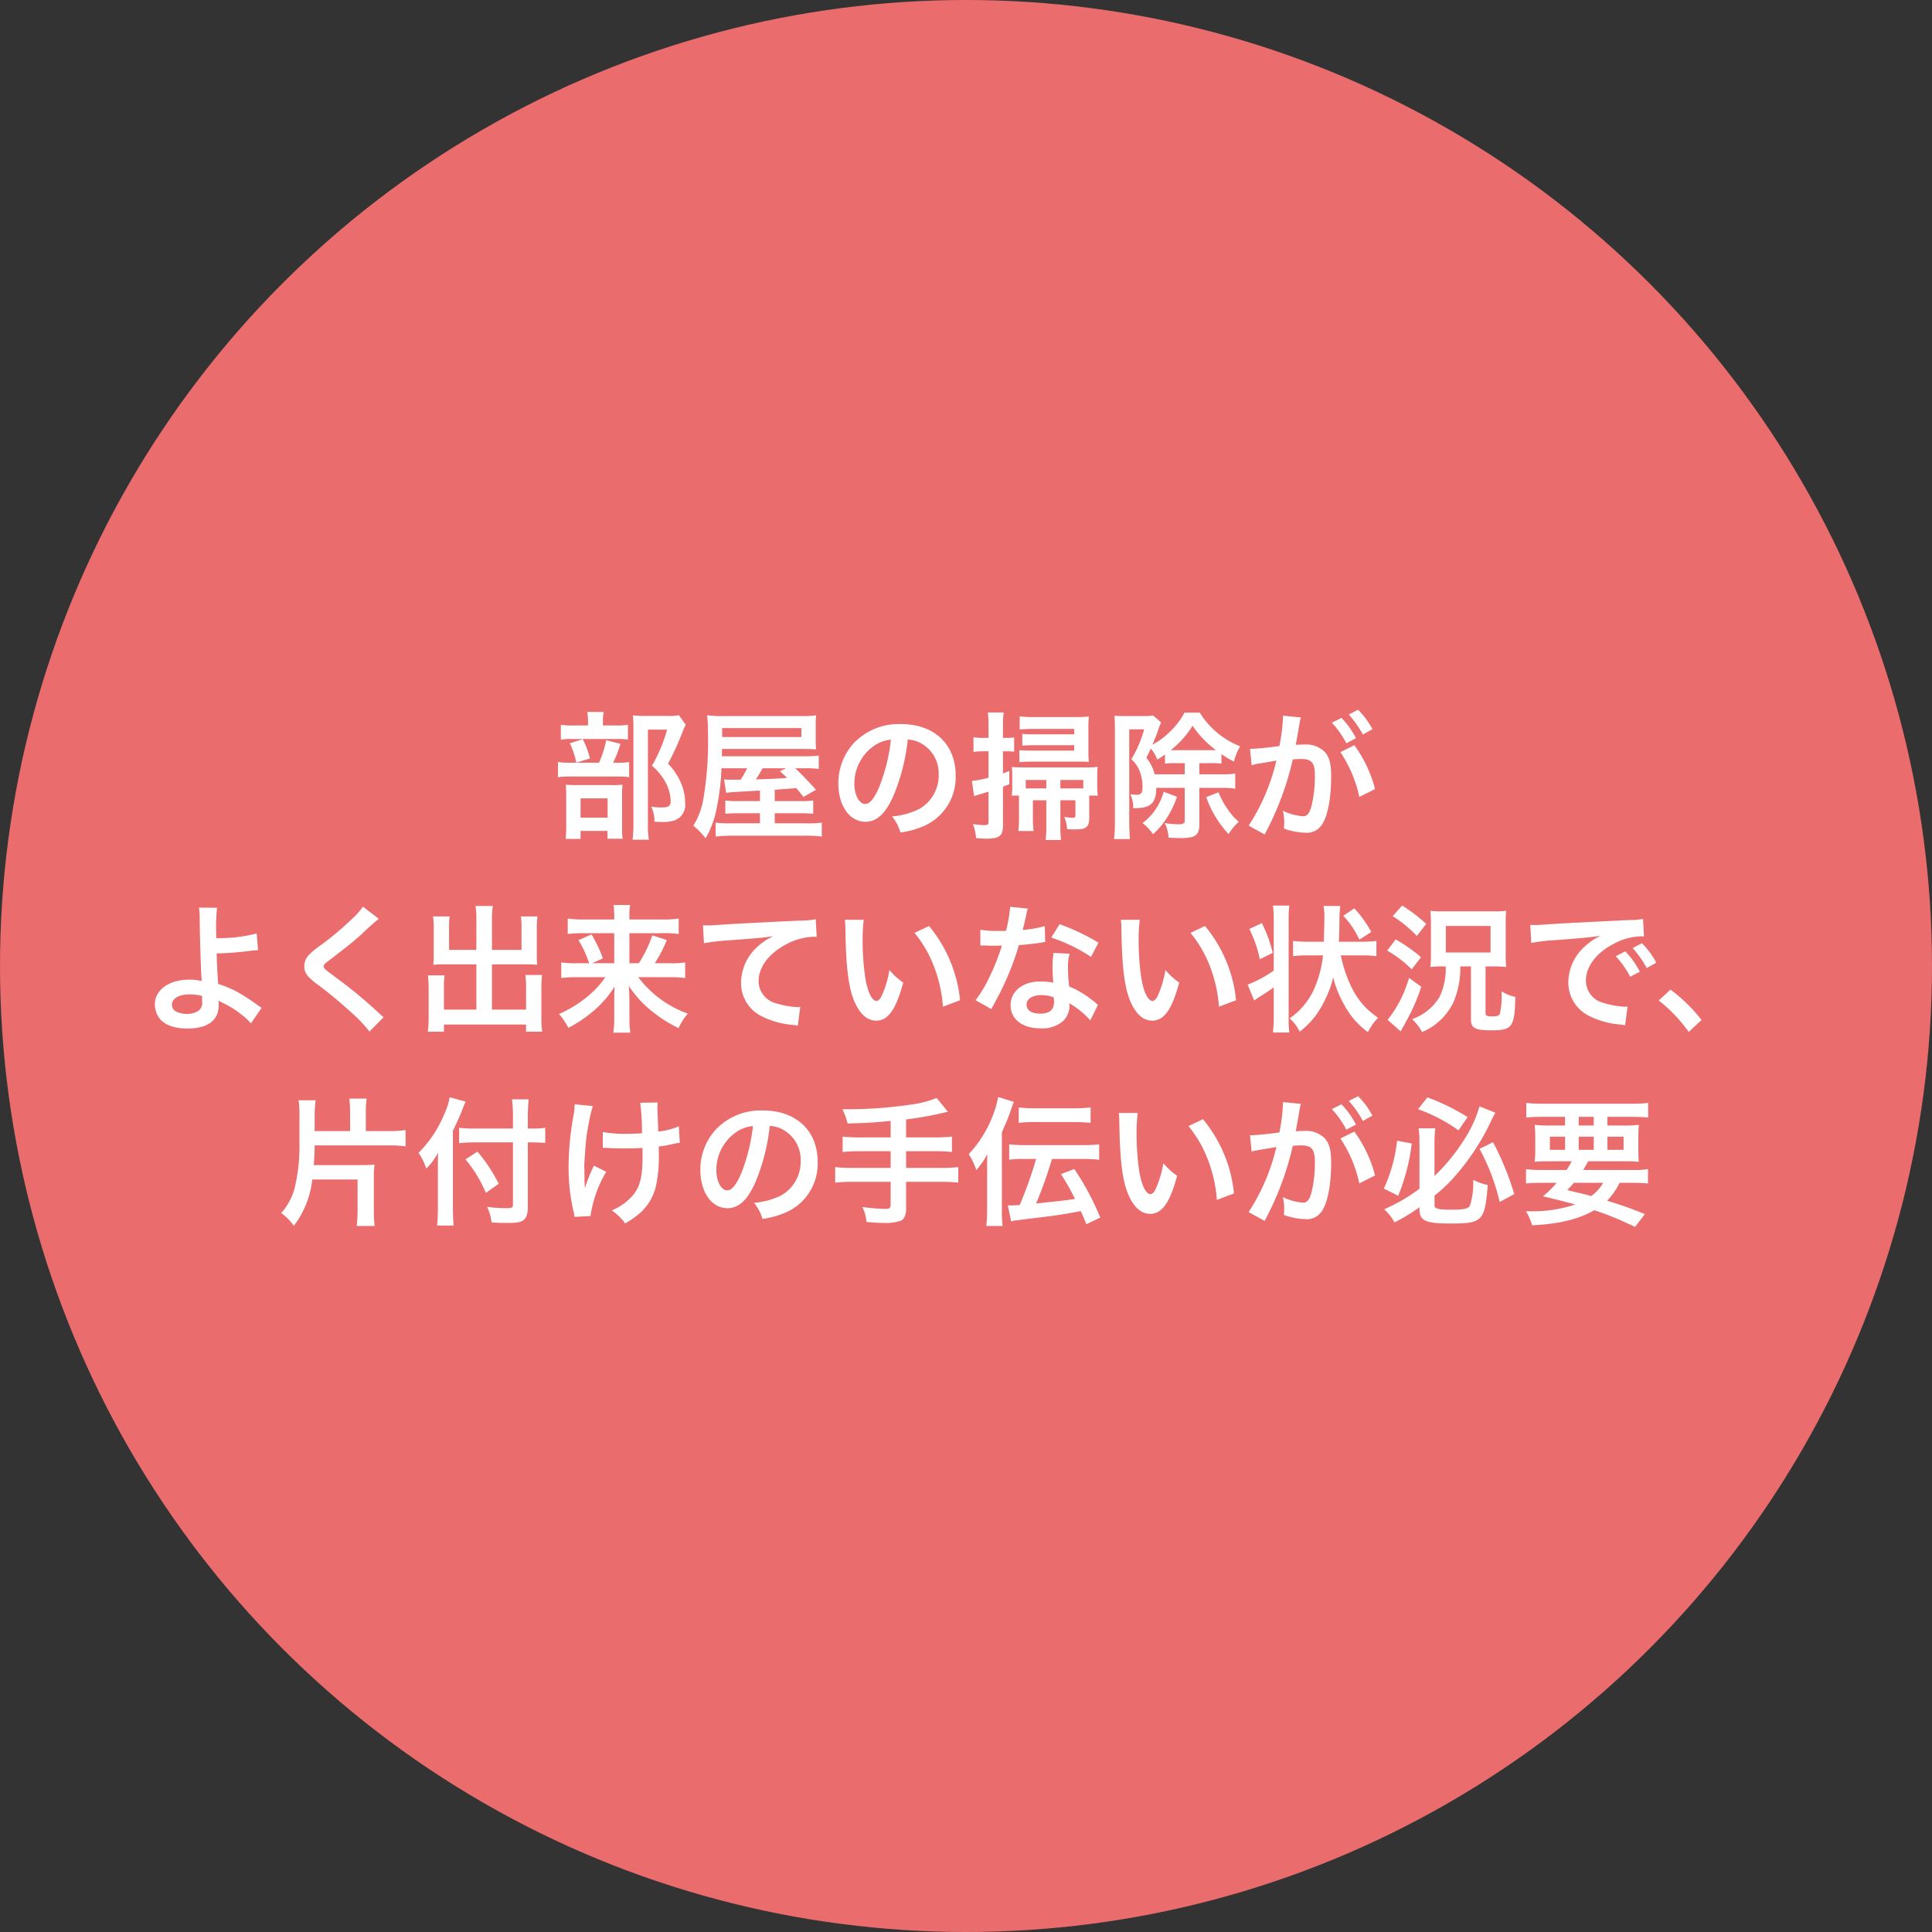 <svg xmlns="http://www.w3.org/2000/svg" width="280" height="280" viewBox="0 0 280 280">
  <rect x="0" y="0" width="280" height="280" fill="#333333" stroke="none"/>
  <g id="グループ_337" data-name="グループ 337" transform="translate(-506 -788)">
    <circle id="楕円形_104" data-name="楕円形 104" cx="140" cy="140" r="140" transform="translate(506 788)" fill="#ea6c6c"/>
    <path id="パス_1772" data-name="パス 1772" d="M-52.62-14.86v-.56a8.97,8.97,0,0,1,.1-1.4H-54.9a7.019,7.019,0,0,1,.12,1.4v.56h-2.04a10.812,10.812,0,0,1-1.9-.1v2.16a9.025,9.025,0,0,1,1.64-.1h6.4a8.594,8.594,0,0,1,1.68.1v-2.16a10.467,10.467,0,0,1-1.82.1Zm1.48,5.4a17.61,17.61,0,0,0,1.06-2.74l-2.06-.52a16.308,16.308,0,0,1-1.04,3.26h-3.94a12.768,12.768,0,0,1-2.02-.1v2.2a13.109,13.109,0,0,1,2-.1h6.7a9.327,9.327,0,0,1,1.62.1v-2.2a8.815,8.815,0,0,1-1.72.1Zm-6.28-2.82a12.086,12.086,0,0,1,.94,2.8l1.98-.6a13.567,13.567,0,0,0-1.04-2.8ZM-55.86.42h3.9V1.56h2.2a10.044,10.044,0,0,1-.08-1.5V-4.8a11.385,11.385,0,0,1,.06-1.48,10.8,10.8,0,0,1-1.46.06H-56.4c-.74,0-1.14-.02-1.6-.06.04.46.06.82.06,1.64V-.3a16.24,16.24,0,0,1-.08,1.88h2.16Zm0-4.72h3.92v2.8h-3.92ZM-41.6-16.34a7.693,7.693,0,0,1-1.58.1h-3.46a13.636,13.636,0,0,1-1.64-.08,15.257,15.257,0,0,1,.08,1.68V-.58a18.922,18.922,0,0,1-.12,2.28h2.36A13.8,13.8,0,0,1-46.1-.64V-14.26h2.78a22.064,22.064,0,0,1-2.2,5.24,8.158,8.158,0,0,1,2.08,2.6,5.916,5.916,0,0,1,.64,2.58c0,.64-.32.86-1.32.86a8.939,8.939,0,0,1-1.5-.12,4.71,4.71,0,0,1,.46,2.18,9.611,9.611,0,0,0,1,.04,5.345,5.345,0,0,0,2.04-.26,2.427,2.427,0,0,0,1.42-2.5,7.5,7.5,0,0,0-.56-2.78,8.964,8.964,0,0,0-1.92-2.9,41.416,41.416,0,0,0,2.16-4.76,6.57,6.57,0,0,1,.4-.88ZM-29.86-3.9H-32.8a15.8,15.8,0,0,1-2.08-.08v1.92a19.813,19.813,0,0,1,2.06-.08h2.96V-.68h-4.1a15.36,15.36,0,0,1-2.32-.1V1.24a20.037,20.037,0,0,1,2.52-.12h10.2a17.476,17.476,0,0,1,2.66.12V-.78a15.607,15.607,0,0,1-2.42.1h-4.4V-2.14h3.56a19.725,19.725,0,0,1,2.02.08V-3.98a13.433,13.433,0,0,1-2,.08h-3.58V-5.54c2.08-.16,2.08-.16,3.14-.24l1.02,1.28,1.82-1.04C-23.1-7.04-24-7.96-24.76-8.66h1.3a14.925,14.925,0,0,1,2.12.1V-10.5a15.528,15.528,0,0,1-2.32.1H-35.38l.02-1.06h11.5c.84,0,1.4.02,2.14.06a10.338,10.338,0,0,1-.06-1.44v-1.88a13.568,13.568,0,0,1,.06-1.6,16.2,16.2,0,0,1-2.2.1H-34.9a17.833,17.833,0,0,1-2.62-.12,17.577,17.577,0,0,1,.12,2.28,49.84,49.84,0,0,1-.66,9.82A10.931,10.931,0,0,1-39.52-.32,9.59,9.59,0,0,1-37.74,1.5a13.657,13.657,0,0,0,1.62-4.46,33.215,33.215,0,0,0,.68-5.7h3.72A11.033,11.033,0,0,1-32.68-7h-1.5a7.255,7.255,0,0,1-.88-.04l.3,1.94c.32-.06,1.26-.12,3.32-.24,1.46-.08,1.46-.08,1.58-.08Zm3.8-4.76-.92.44a14.064,14.064,0,0,1,1.06.96c-.84.06-1.34.1-1.5.1-.42.04-1.44.06-3.04.12a17.158,17.158,0,0,0,.98-1.62Zm-9.28-4.52v-1.3h11.48v1.3Zm26.9.36a4.371,4.371,0,0,1,2.02.6A4.955,4.955,0,0,1-3.96-7.78a5.6,5.6,0,0,1-2.78,5,10.629,10.629,0,0,1-3.98,1.1A6.38,6.38,0,0,1-9.5.66,13.076,13.076,0,0,0-6.36-.18,7.7,7.7,0,0,0-1.5-7.64c0-4.5-3.12-7.42-7.92-7.42a8.978,8.978,0,0,0-6.88,2.8,8.591,8.591,0,0,0-2.2,5.82c0,3.22,1.64,5.54,3.92,5.54,1.64,0,2.92-1.18,4.06-3.76A28.934,28.934,0,0,0-8.44-12.82Zm-2.44.02a26.359,26.359,0,0,1-1.66,6.76c-.72,1.72-1.4,2.56-2.06,2.56-.88,0-1.58-1.3-1.58-2.94a6.7,6.7,0,0,1,2.72-5.4A5.091,5.091,0,0,1-10.88-12.8ZM13.68-4.02h2.18v2.14c0,.32-.08.4-.4.4a7.029,7.029,0,0,1-1.22-.14,6.063,6.063,0,0,1,.42,1.8c.78.02,1,.02,1.28.02,1.48,0,1.92-.38,1.92-1.62V-4.7H19.1a9.653,9.653,0,0,1-.08-1.34V-7.58a11.961,11.961,0,0,1,.06-1.28,14.257,14.257,0,0,1-1.84.08H8.42c-.76,0-1.26-.02-1.78-.06A11.727,11.727,0,0,1,6.7-7.52v1.5A7.561,7.561,0,0,1,6.62-4.7H7.68v3.06A15.17,15.17,0,0,1,7.58.44H9.8a13.384,13.384,0,0,1-.1-1.86v-2.6h1.94v3.6a14.533,14.533,0,0,1-.1,2.16h2.24a15.414,15.414,0,0,1-.1-2.14ZM11.64-5.74H8.66V-6.96h2.98Zm2.04,0V-6.96H17v1.22H13.68ZM3.26-11.12v3.84a15.047,15.047,0,0,1-2.4.46l.3,2.2c.12-.04.82-.26,2.1-.64v4.3c0,.46-.1.54-.6.54A9.861,9.861,0,0,1,1-.58a7.037,7.037,0,0,1,.46,2.04,15.18,15.18,0,0,0,1.58.08c1.82,0,2.32-.42,2.32-1.96V-5.98c.34-.14.46-.18.92-.36V-8.26c-.46.18-.52.2-.92.36v-3.22h.58a10.21,10.21,0,0,1,1.04.06v-2.06a8.81,8.81,0,0,1-1.04.06H5.36V-14.7a13.538,13.538,0,0,1,.1-2.04H3.16a14,14,0,0,1,.1,2.06v1.62H2.5a7.515,7.515,0,0,1-1.42-.1v2.14a8.7,8.7,0,0,1,1.4-.1Zm12.42-2.46H9.94a14.177,14.177,0,0,1-1.78-.06v1.7c.56-.04,1.14-.06,1.8-.06h5.72v.78H9.74c-.96,0-1.32-.02-2-.06v1.74a18.683,18.683,0,0,1,2.04-.08h6.54c.8,0,1.02,0,1.5.04a10.146,10.146,0,0,1-.08-1.46v-3.5a11.712,11.712,0,0,1,.08-1.62,17.54,17.54,0,0,1-1.9.08H9.98a16.937,16.937,0,0,1-2.2-.1v1.9c.38-.04,1.38-.08,2.06-.08h5.84ZM31.7-5.82v4.76c0,.4-.22.52-.98.52A14.01,14.01,0,0,1,28.8-.72a5.483,5.483,0,0,1,.56,2.12c.9.04,1.38.06,1.78.06,2.12,0,2.68-.42,2.68-2.02V-5.82H37.1a12.194,12.194,0,0,1,1.92.12V-7.88a12.749,12.749,0,0,1-1.92.1H33.82V-9.4h1.5a14.124,14.124,0,0,1,1.7.06V-10.7a16.857,16.857,0,0,0,1.82,1.08,7.176,7.176,0,0,1,.9-2.22,12.028,12.028,0,0,1-5.86-4.88H31.66a10.425,10.425,0,0,1-2.34,2.98,9.656,9.656,0,0,1-2.3,1.66c.4-.92.6-1.44.96-2.5a7.194,7.194,0,0,1,.3-.72l-1.16-1a8.43,8.43,0,0,1-1.42.08H23.04a14.845,14.845,0,0,1-1.52-.06c.04.56.06,1.18.06,1.9V-.86a21.48,21.48,0,0,1-.12,2.46h2.3c-.06-.68-.1-1.6-.1-2.44V-14.3h2.16a16.927,16.927,0,0,1-1.86,4.34,4.414,4.414,0,0,1,1.36,2.18,5.931,5.931,0,0,1,.26,1.84c0,.84-.2,1.12-.82,1.12-.24,0-.42-.02-.94-.06a4.138,4.138,0,0,1,.4,2h.36c2.2,0,2.98-.76,3-2.94Zm0-1.96H27.34a6.121,6.121,0,0,0-1.2-2.4c.36-.72.46-.92.64-1.34a5.814,5.814,0,0,1,.94,1.6c.54-.32.68-.42,1.12-.72v1.3a14.3,14.3,0,0,1,1.7-.06H31.7Zm-1.14-3.5h-.88a13.829,13.829,0,0,0,3.16-3.54A14.357,14.357,0,0,0,36.2-11.3c-.28.02-.46.02-.88.02Zm4.26,6.8A15,15,0,0,0,38.06.88,7.523,7.523,0,0,1,39.54-.9,8.3,8.3,0,0,1,37.9-2.76a11.089,11.089,0,0,1-1.3-2.42Zm-6.16-.78a8.835,8.835,0,0,1-1.3,2.72A7.592,7.592,0,0,1,25.58-.72,6.594,6.594,0,0,1,27.1.9a10.788,10.788,0,0,0,1.8-2.04,14,14,0,0,0,1.68-3.38ZM54.26-11A18.707,18.707,0,0,1,57-4.5l2.28-1.14a18.6,18.6,0,0,0-3-6.36Zm-5.88-4.4a4.652,4.652,0,0,1,.16-.62l-2.6-.26v.36a28.133,28.133,0,0,1-.52,4.04,41.077,41.077,0,0,1-4.26.42L41.4-9.1a8.212,8.212,0,0,1,.82-.2l1.82-.3c.64-.12.64-.12.94-.16A29.418,29.418,0,0,1,40.96-.34L43.28.94A42.939,42.939,0,0,0,47.36-9.94c.46-.04.78-.06,1.2-.06,1.54,0,2,.54,2,2.38a17.771,17.771,0,0,1-.52,4.56c-.3.98-.62,1.36-1.2,1.36a8.372,8.372,0,0,1-2.92-.8,7.512,7.512,0,0,1,.2,1.7c0,.2-.02.5-.04.88a9.272,9.272,0,0,0,3.08.6,2.533,2.533,0,0,0,2.22-.9c.96-1.1,1.54-3.84,1.54-7.28,0-1.82-.26-2.78-.94-3.54a3.874,3.874,0,0,0-2.96-1.06c-.36,0-.64.02-1.24.04.06-.26.06-.26.12-.6.2-1.08.34-1.9.44-2.48Zm4.64.14a13.5,13.5,0,0,1,2.1,2.98l1.4-.74a12.961,12.961,0,0,0-2.1-2.94Zm5.88.94a11.566,11.566,0,0,0-2.08-2.82l-1.34.7a14.736,14.736,0,0,1,2.04,2.9ZM-111.16,11.54a11.8,11.8,0,0,1,.1,1.76c.02,2.5.2,7.96.28,8.68a.449.449,0,0,0,.02.2,7.4,7.4,0,0,0-1.86-.2c-2.88,0-4.94,1.5-4.94,3.58a3.606,3.606,0,0,0,.5,1.78c.74,1.14,2.16,1.72,4.2,1.72,2.98,0,4.56-1.18,4.56-3.42a4.658,4.658,0,0,0-.04-.64c.22.14.38.22.64.36A12.593,12.593,0,0,1-105.06,27a7.885,7.885,0,0,1,1.42,1.32l1.56-2.26c-.24-.14-.34-.22-.6-.4a26.909,26.909,0,0,0-2.58-1.7,14.768,14.768,0,0,0-3.12-1.36c-.14-1.96-.18-2.86-.22-4.42a43.12,43.12,0,0,0,4.7-.36c.9-.1.9-.1,1.3-.12l-.2-2.42a21.625,21.625,0,0,1-5.86.68c-.02-.96-.02-1.02-.02-1.3a22.759,22.759,0,0,1,.14-3.1Zm.44,12.8c0,.02.02.58.02.94a1.405,1.405,0,0,1-.42,1.12,2.859,2.859,0,0,1-1.82.54,3.578,3.578,0,0,1-1.46-.3,1.093,1.093,0,0,1-.68-1.04c0-.88,1-1.48,2.5-1.48A6.491,6.491,0,0,1-110.72,24.34ZM-87.4,11.4a9.915,9.915,0,0,1-1.46,1.66,44.827,44.827,0,0,1-4.62,3.9,12.264,12.264,0,0,0-1.76,1.44,2.337,2.337,0,0,0-.66,1.62c0,.92.36,1.46,1.68,2.48a63.434,63.434,0,0,1,5.16,4.26,19.319,19.319,0,0,1,2.6,2.74l2.06-2.08a4.986,4.986,0,0,1-.58-.5,67.225,67.225,0,0,0-6.3-5.22c-1.76-1.32-1.8-1.36-1.8-1.66,0-.22.14-.38.76-.84,2.34-1.78,3.74-2.9,4.76-3.84a30.51,30.51,0,0,1,2.46-2.2Zm16.44,6.26h-3.96V14.42a11.764,11.764,0,0,1,.08-1.6h-2.4a11.14,11.14,0,0,1,.1,1.76v3.96c0,.46-.02.84-.06,1.28.48-.04.9-.06,1.44-.06h4.8v6.56h-4.7V23.08a9.882,9.882,0,0,1,.1-1.72h-2.42a16.624,16.624,0,0,1,.1,1.92v4.24a14.511,14.511,0,0,1-.12,2h2.34V28.48h11.9v1.04h2.34a12.629,12.629,0,0,1-.12-2V23.2a15.99,15.99,0,0,1,.1-1.9h-2.42a10.643,10.643,0,0,1,.1,1.7v3.32H-68.7V19.76h5.16c.48,0,.96.02,1.4.06a10.958,10.958,0,0,1-.06-1.28V14.56a11.5,11.5,0,0,1,.1-1.74h-2.4a12.014,12.014,0,0,1,.08,1.58v3.26H-68.7V13.28a12.871,12.871,0,0,1,.12-1.98h-2.5a12.008,12.008,0,0,1,.12,1.98Zm18.7,3.96a14.273,14.273,0,0,1-1.82,2.12,17.474,17.474,0,0,1-4.9,3.22,10.337,10.337,0,0,1,1.36,2,18.692,18.692,0,0,0,3.38-2.24,14.731,14.731,0,0,0,3.32-3.76c-.06.86-.06,1.24-.06,1.86v2.8a12.244,12.244,0,0,1-.14,2.04h2.48a12.906,12.906,0,0,1-.14-2.04V24.8c0-.42-.02-.82-.08-1.9a15.458,15.458,0,0,0,2.66,3.08A19.676,19.676,0,0,0-41.66,29a8.742,8.742,0,0,1,1.34-2.1,15.585,15.585,0,0,1-7.18-5.28h4.4a19.669,19.669,0,0,1,2.4.12V19.48a12.6,12.6,0,0,1-2.3.12h-2.1a20.039,20.039,0,0,0,1.74-3.36l-2.1-.68a18.256,18.256,0,0,1-1.96,4.04h-1.36V15.24h4.9a13.473,13.473,0,0,1,2.24.12V13.12a13.567,13.567,0,0,1-2.38.14h-4.76v-.54a8.734,8.734,0,0,1,.1-1.56h-2.4a12.2,12.2,0,0,1,.1,1.54v.56h-4.4a15.269,15.269,0,0,1-2.34-.14v2.24a17.653,17.653,0,0,1,2.22-.12h4.52V19.6H-54.2l1.58-.7a19.784,19.784,0,0,0-1.66-3.48l-1.88.84a15.8,15.8,0,0,1,1.54,3.34h-1.72a14.557,14.557,0,0,1-2.32-.12v2.26a20.24,20.24,0,0,1,2.34-.12Zm14.28-4.92a29.032,29.032,0,0,1,3.32-.4c4.34-.32,5.12-.38,6.74-.62a8.815,8.815,0,0,0-2.78,2,7.051,7.051,0,0,0-1.9,4.72,5.351,5.351,0,0,0,2.86,4.82,12.032,12.032,0,0,0,4.68,1.32,4.248,4.248,0,0,1,.68.12l.36-2.72c-.2.02-.38.02-.4.02a12.137,12.137,0,0,1-2.98-.52,3.358,3.358,0,0,1-2.66-3.26c0-2.02,1.5-4.02,4.04-5.34a8.944,8.944,0,0,1,3.96-1.08,3.1,3.1,0,0,1,.42.02l-.14-2.56a11.292,11.292,0,0,1-2.3.2c-5.54.26-8.86.44-9.98.5-2.94.2-2.94.2-3.3.2-.1,0-.32,0-.76-.02Zm20.42-3.4a9.556,9.556,0,0,1,.08,1.28c.08,5.54.44,8.44,1.26,10.44.8,1.92,1.88,2.9,3.22,2.9,1.7,0,2.86-1.62,3.9-5.52a9.872,9.872,0,0,1-2-1.82,14.745,14.745,0,0,1-1.06,3.62c-.24.56-.52.86-.82.86-.64,0-1.28-1.28-1.62-3.36a37.427,37.427,0,0,1-.38-5.36,23.251,23.251,0,0,1,.16-3.04Zm10.1,1.9a17.457,17.457,0,0,1,2.84,4.92A20.275,20.275,0,0,1-3.34,25.9l2.48-.94A19.94,19.94,0,0,0-5.36,14.2ZM6.4,11.42a20.432,20.432,0,0,1-.6,3.48c-.44.02-.78.02-1.02.02a13.887,13.887,0,0,1-2.7-.18v2.28l1.06.02c.42.02.54.02.8.02.24,0,.36,0,1.26-.02a30.769,30.769,0,0,1-1.88,4.72,18.2,18.2,0,0,1-1.94,3.2l2.3,1.28c.12-.24.12-.24.38-.72.76-1.4.94-1.76,1.4-2.74a38.389,38.389,0,0,0,2.2-5.8c1.24-.1,2.46-.24,3.18-.36a3.9,3.9,0,0,1,.64-.1l-.06-2.3a17.155,17.155,0,0,1-3.2.56c.22-.88.32-1.28.42-1.76a10.012,10.012,0,0,1,.32-1.34Zm12.8,5.2a31.571,31.571,0,0,0-5.64-2.68l-1.2,1.94a24.478,24.478,0,0,1,5.76,2.8Zm-.08,9.02a3.581,3.581,0,0,1-.3-.28,7.374,7.374,0,0,0-.7-.54,12.5,12.5,0,0,0-3.16-1.84,21.235,21.235,0,0,1-.18-2.74,6.666,6.666,0,0,1,.24-2.02L12.7,18.1a10.608,10.608,0,0,0-.16,2.02c0,.6.04,1.38.1,2.3a9.934,9.934,0,0,0-1.86-.18c-2.54,0-4.32,1.42-4.32,3.44,0,2.04,1.72,3.36,4.36,3.36a4.617,4.617,0,0,0,3.32-1.12A3.2,3.2,0,0,0,15,25.8c0-.08-.02-.22-.04-.4a12.1,12.1,0,0,1,3.06,2.48Zm-6.4-1.1s.04.48.04.68c0,1.12-.66,1.68-2.02,1.68-1.24,0-1.96-.48-1.96-1.3,0-.84.84-1.38,2.14-1.38A5.042,5.042,0,0,1,12.72,24.54ZM22.44,13.3a9.556,9.556,0,0,1,.08,1.28c.08,5.54.44,8.44,1.26,10.44.8,1.92,1.88,2.9,3.22,2.9,1.7,0,2.86-1.62,3.9-5.52a9.872,9.872,0,0,1-2-1.82,14.745,14.745,0,0,1-1.06,3.62c-.24.56-.52.86-.82.86-.64,0-1.28-1.28-1.62-3.36a37.427,37.427,0,0,1-.38-5.36,23.25,23.25,0,0,1,.16-3.04Zm10.1,1.9a17.457,17.457,0,0,1,2.84,4.92,20.275,20.275,0,0,1,1.28,5.78l2.48-.94a19.94,19.94,0,0,0-4.5-10.76Zm24.84,3.26a15.67,15.67,0,0,1,2.1.12V16.36a14.975,14.975,0,0,1-2.12.12H54.04l.02-.5c.04-1.12.06-1.64.06-2.42,0-.64,0-.64.02-1.08.04-.66.08-1.06.1-1.18H51.82a9.452,9.452,0,0,1,.12,1.7c0,.3-.02,1.46-.08,3.48H49.54a15.488,15.488,0,0,1-2.14-.12v2.22a16.318,16.318,0,0,1,2.14-.12h2.2a16.193,16.193,0,0,1-1.3,4.9A10.4,10.4,0,0,1,46.9,27.6a5.892,5.892,0,0,1,1.46,1.92,11.9,11.9,0,0,0,3.44-4.16,15.966,15.966,0,0,0,1.42-3.7,15.007,15.007,0,0,0,1.48,3.76,11.962,11.962,0,0,0,3.56,4.18,7.235,7.235,0,0,1,1.46-2.08,18.445,18.445,0,0,1-1.66-1.36,11.318,11.318,0,0,1-2.12-2.94,19.6,19.6,0,0,1-1.62-4.76ZM44.6,20.66a17.272,17.272,0,0,1-3.78,2.04l.94,2.3c.14-.1.34-.24.5-.36C43,24.2,43.9,23.6,44.6,23.1v4.32a17.431,17.431,0,0,1-.12,2.22h2.38a13.67,13.67,0,0,1-.1-1.96V13.2a13.67,13.67,0,0,1,.1-1.96H44.48a11.431,11.431,0,0,1,.12,1.96Zm-3.54-6.02a17.1,17.1,0,0,1,1.52,4.38l1.88-.92a20.357,20.357,0,0,0-1.58-4.32Zm17.68.42a17.739,17.739,0,0,0-2.46-3.42l-1.6,1.08a13.375,13.375,0,0,1,2.34,3.46Zm10.78,5a9.385,9.385,0,0,1-.92,4.48,7.607,7.607,0,0,1-3.94,3.16,7.71,7.71,0,0,1,1.44,1.88,8.863,8.863,0,0,0,4.52-4.28,12.662,12.662,0,0,0,1.02-5.24h1.54v7.62c0,1.32.56,1.64,2.92,1.64,3.08,0,3.4-.42,3.52-4.84a5.679,5.679,0,0,1-2-.82,11.894,11.894,0,0,1-.26,3.3c-.12.24-.42.34-1,.34-.92,0-1.06-.08-1.06-.5V20.06h1.26c.56,0,1.06.02,1.74.08a11.344,11.344,0,0,1-.08-1.72V13.78A12.3,12.3,0,0,1,78.3,12a13.946,13.946,0,0,1-1.9.08H69.26A14.229,14.229,0,0,1,67.3,12c.06.84.08,1.1.08,1.72v4.62c0,.62-.02,1.14-.06,1.54a1.434,1.434,0,0,1-.02.26,16.2,16.2,0,0,1,1.62-.08Zm.02-5.86h6.48v3.84H69.54Zm-7.7-1.42a18.4,18.4,0,0,1,3.5,2.86L66.7,13.9a22.471,22.471,0,0,0-3.5-2.66Zm-.8,4.98a18.011,18.011,0,0,1,3.56,2.72l1.34-1.76a24.453,24.453,0,0,0-3.66-2.58Zm3.16,3.96a16.964,16.964,0,0,1-3.1,6.08L63,29.48c.16-.32.16-.32.32-.6.7-1.26.7-1.26.86-1.58a26.3,26.3,0,0,0,1.8-4.3Zm17.72-5.06a25.1,25.1,0,0,1,3.32-.4c3.88-.28,5.12-.4,6.74-.64a8.844,8.844,0,0,0-2.78,2.02,6.964,6.964,0,0,0-1.9,4.7,5.351,5.351,0,0,0,2.86,4.82,12.032,12.032,0,0,0,4.68,1.32c.38.06.42.06.68.12l.36-2.72c-.2.02-.38.02-.4.02a12.137,12.137,0,0,1-2.98-.52,3.358,3.358,0,0,1-2.66-3.26c0-2.02,1.5-4.02,4.04-5.34a8.944,8.944,0,0,1,3.96-1.08,3.1,3.1,0,0,1,.42.02l-.14-2.54a10.776,10.776,0,0,1-2.06.16c-5.34.26-8.76.44-10.22.52-2.94.2-2.94.2-3.3.2-.1,0-.32,0-.76-.02Zm12.24,1.92a13.5,13.5,0,0,1,2.1,2.98l1.4-.74a12.961,12.961,0,0,0-2.1-2.94Zm5.88.94a11.566,11.566,0,0,0-2.08-2.82l-1.34.7a14.736,14.736,0,0,1,2.04,2.9ZM100.4,25a21.526,21.526,0,0,1,4.34,4.56l1.86-1.74a23.377,23.377,0,0,0-4.5-4.4ZM-88.18,50.94v4.2a20.621,20.621,0,0,1-.12,2.54h2.6a17.951,17.951,0,0,1-.12-2.52V50.78a14.807,14.807,0,0,1,.1-2,19.813,19.813,0,0,1-2.06.08h-6.74c.08-1.26.12-1.88.12-2.58V46h10.76a16.243,16.243,0,0,1,2.42.14V43.78a15.72,15.72,0,0,1-2.42.14h-3.34V41.54a14.41,14.41,0,0,1,.12-2.32h-2.52a17.831,17.831,0,0,1,.12,2.32v2.38H-94.4V41.88a19.193,19.193,0,0,1,.14-2.42h-2.46a16.83,16.83,0,0,1,.12,2.5v3.92a25.383,25.383,0,0,1-.74,6.46,8.876,8.876,0,0,1-1.9,3.46,7.678,7.678,0,0,1,1.82,1.86,13.51,13.51,0,0,0,2.68-6.72Zm22.52-7.38H-71.2a17.67,17.67,0,0,1-2.26-.12v2.24a21.111,21.111,0,0,1,2.36-.12h5.44V54.6c0,.44-.16.5-1.28.5a19.2,19.2,0,0,1-2.46-.2,7.24,7.24,0,0,1,.64,2.26c.86.06,1.4.08,2.12.08,1.48,0,2.02-.08,2.46-.38.46-.3.68-.92.68-1.96V45.56h.64c.7,0,1.34.04,1.88.08v-2.2a12.127,12.127,0,0,1-1.94.12h-.58V41.8a22.361,22.361,0,0,1,.12-2.48H-65.8a17.878,17.878,0,0,1,.14,2.48Zm-8.7.3c.56-1.12,1.12-2.38,1.36-3.04.2-.52.34-.86.48-1.16l-2.3-.64a10.174,10.174,0,0,1-.82,2.5,17.121,17.121,0,0,1-3.7,5.56,8.95,8.95,0,0,1,1.12,2.28,10.419,10.419,0,0,0,1.72-2.28c-.04.8-.04,1.26-.04,2.24v5.9a20.368,20.368,0,0,1-.12,2.4h2.4c-.06-.76-.1-1.5-.1-2.4Zm1.82,4.16a19.326,19.326,0,0,1,2.96,4.86l1.86-1.32A23.488,23.488,0,0,0-70.8,46.9Zm19.9-1.66h.3c.24,0,.32,0,.9.04.52.02,1.26.04,1.82.04,1,0,2.04-.02,2.72-.08.02.66.02.84.02,1.26,0,2.96-.36,4.36-1.4,5.62a8.241,8.241,0,0,1-3.06,2.18A7.878,7.878,0,0,1-49.4,57.3a13.008,13.008,0,0,0,2.18-1.52,7.5,7.5,0,0,0,2.28-3.88,19.843,19.843,0,0,0,.42-4.78c0-.36,0-.54-.02-.96a14.128,14.128,0,0,0,1.94-.34,9.744,9.744,0,0,1,1.12-.2l-.14-2.38A11,11,0,0,1-44.6,44c-.04-1.28-.08-2.04-.08-2.26-.04-.9-.04-1.08-.04-1.28a4.36,4.36,0,0,1,.04-.68l-2.54.04a30.882,30.882,0,0,1,.26,4.42c-1.04.06-1.36.08-2.12.08a17.818,17.818,0,0,1-3.56-.26Zm-1.28,2.58a20.636,20.636,0,0,0-1.32,3.3c0-.32-.02-.44-.04-.76v-.36c-.02-.98-.02-1.32-.02-1.54-.02-.32-.02-.56-.02-.62,0-.38.04-.96.14-2.28a26.941,26.941,0,0,1,.52-3.94,19.322,19.322,0,0,1,.58-2.44l-2.64-.26a8.8,8.8,0,0,1-.14,1.48,42.987,42.987,0,0,0-.74,7.58,28.779,28.779,0,0,0,.72,6.5,3.259,3.259,0,0,1,.14.76l2.32-.12a17.4,17.4,0,0,1,2.28-6.42Zm25.48-5.76a4.371,4.371,0,0,1,2.02.6,4.955,4.955,0,0,1,2.46,4.44,5.6,5.6,0,0,1-2.78,5,10.629,10.629,0,0,1-3.98,1.1,6.38,6.38,0,0,1,1.22,2.34,13.076,13.076,0,0,0,3.14-.84,7.7,7.7,0,0,0,4.86-7.46c0-4.5-3.12-7.42-7.92-7.42a8.978,8.978,0,0,0-6.88,2.8,8.591,8.591,0,0,0-2.2,5.82c0,3.22,1.64,5.54,3.92,5.54,1.64,0,2.92-1.18,4.06-3.76A28.934,28.934,0,0,0-28.44,43.18Zm-2.44.02a26.358,26.358,0,0,1-1.66,6.76c-.72,1.72-1.4,2.56-2.06,2.56-.88,0-1.58-1.3-1.58-2.94a6.7,6.7,0,0,1,2.72-5.4A5.091,5.091,0,0,1-30.88,43.2Zm19.96,1.64H-15.4a19.54,19.54,0,0,1-2.48-.12v2.24a23.269,23.269,0,0,1,2.5-.12h4.46v2.42H-16.5a19.185,19.185,0,0,1-2.46-.12V51.4a20.067,20.067,0,0,1,2.46-.12h5.58v3.3c0,.48-.18.62-.76.62a24.9,24.9,0,0,1-3.34-.28,6.125,6.125,0,0,1,.6,2.18c1.14.1,2.12.14,2.72.14a6.409,6.409,0,0,0,2.24-.32c.5-.22.78-.84.78-1.72V51.28h5.12a19.932,19.932,0,0,1,2.44.12V49.14a19.048,19.048,0,0,1-2.44.12H-8.68V46.84H-4.5a20.76,20.76,0,0,1,2.46.12V44.72a19.9,19.9,0,0,1-2.5.12H-8.68v-2.6a53.332,53.332,0,0,0,6.06-1.12l-1.64-2a14.015,14.015,0,0,1-3.7.96,62.066,62.066,0,0,1-8.96.68h-.98a11.078,11.078,0,0,1,.74,2.06c2.62-.06,3.62-.12,6.24-.36Zm21.08,3.12a55.743,55.743,0,0,1-2.38,6.68c-.62.04-1,.06-1.3.06-.08,0-.12,0-.42-.02l.48,2.34a2.076,2.076,0,0,1,.72-.14c.08-.02.3-.04.64-.1l.96-.12c4.28-.5,5.26-.66,7.78-1.14.28.62.4.92.8,1.9l2.02-.96a38.848,38.848,0,0,0-3.76-7.04l-1.94.74a34.785,34.785,0,0,1,2.04,3.6c-1.52.22-1.52.22-5.64.66a59.573,59.573,0,0,0,2.3-6.46h4.38a21.236,21.236,0,0,1,2.46.12V45.84a20.76,20.76,0,0,1-2.46.12H8.68a19.574,19.574,0,0,1-2.42-.12v2.24a15.93,15.93,0,0,1,2.46-.12ZM5.2,44.12c.2-.48.2-.48.66-1.54.16-.36.54-1.36.64-1.68a11.813,11.813,0,0,1,.44-1.2l-2.28-.72a14.848,14.848,0,0,1-.96,3.16A16.9,16.9,0,0,1,.4,47.26a11.248,11.248,0,0,1,1.1,2.32,12.433,12.433,0,0,0,1.6-2.32c-.04.8-.04,1.26-.04,2.24v5.78a20.368,20.368,0,0,1-.12,2.4H5.3a19.558,19.558,0,0,1-.1-2.34Zm2.44-1.38a15.643,15.643,0,0,1,2.44-.12h5.54a21.107,21.107,0,0,1,2.44.12V40.5a20.759,20.759,0,0,1-2.46.12H10.06a19.574,19.574,0,0,1-2.42-.12Zm14.5-1.44a9.556,9.556,0,0,1,.08,1.28c.08,5.54.44,8.44,1.26,10.44.8,1.92,1.88,2.9,3.22,2.9,1.7,0,2.86-1.62,3.9-5.52a9.872,9.872,0,0,1-2-1.82,14.745,14.745,0,0,1-1.06,3.62c-.24.56-.52.86-.82.86-.64,0-1.28-1.28-1.62-3.36a37.427,37.427,0,0,1-.38-5.36,23.25,23.25,0,0,1,.16-3.04Zm10.1,1.9a17.457,17.457,0,0,1,2.84,4.92,20.275,20.275,0,0,1,1.28,5.78l2.48-.94a19.94,19.94,0,0,0-4.5-10.76ZM54.26,45A18.707,18.707,0,0,1,57,51.5l2.28-1.14a18.6,18.6,0,0,0-3-6.36Zm-5.88-4.4a4.652,4.652,0,0,1,.16-.62l-2.6-.26v.36a28.133,28.133,0,0,1-.52,4.04,41.078,41.078,0,0,1-4.26.42l.24,2.36a8.212,8.212,0,0,1,.82-.2l1.82-.3c.64-.12.64-.12.94-.16a29.418,29.418,0,0,1-4.02,9.42l2.32,1.28a42.939,42.939,0,0,0,4.08-10.88c.46-.04.78-.06,1.2-.06,1.54,0,2,.54,2,2.38a17.771,17.771,0,0,1-.52,4.56c-.3.98-.62,1.36-1.2,1.36a8.372,8.372,0,0,1-2.92-.8,7.512,7.512,0,0,1,.2,1.7c0,.2-.02.5-.04.88a9.272,9.272,0,0,0,3.08.6,2.533,2.533,0,0,0,2.22-.9c.96-1.1,1.54-3.84,1.54-7.28,0-1.82-.26-2.78-.94-3.54a3.874,3.874,0,0,0-2.96-1.06c-.36,0-.64.02-1.24.04.06-.26.06-.26.12-.6.2-1.08.34-1.9.44-2.48Zm4.64.14a13.5,13.5,0,0,1,2.1,2.98l1.4-.74a12.961,12.961,0,0,0-2.1-2.94Zm5.88.94a11.566,11.566,0,0,0-2.08-2.82l-1.34.7a14.736,14.736,0,0,1,2.04,2.9Zm6.82,13.5c0,1.74.82,2.14,4.48,2.14,4.66,0,4.98-.32,5.42-5.58a7.986,7.986,0,0,1-2.12-.76,10.409,10.409,0,0,1-.48,3.78c-.24.42-.92.56-2.7.56-1.9,0-2.42-.14-2.42-.64v-1.4a22.085,22.085,0,0,0,3.02-2.88,33.859,33.859,0,0,0,5.02-7.6c.54-1.12.54-1.12.78-1.54l-2.3-.92a18.122,18.122,0,0,1-2.24,4.86,28.7,28.7,0,0,1-4.28,5.24V45.5a15.266,15.266,0,0,1,.12-1.98H65.6a14.811,14.811,0,0,1,.12,2.04v6.72a25.56,25.56,0,0,1-5.12,2.98,6.926,6.926,0,0,1,1.5,1.9,25.689,25.689,0,0,0,3.62-2.2Zm-.2-14.42a23.472,23.472,0,0,1,5.86,3.06L72.7,41.9a30.542,30.542,0,0,0-5.84-2.86Zm-3.04,4.56a22.511,22.511,0,0,1-1.92,6.94l2.08,1.04a29.208,29.208,0,0,0,1.96-7.58ZM74.42,46.5a29.869,29.869,0,0,1,2.92,7.7l2.12-1.14a40.887,40.887,0,0,0-3.08-7.52Zm9.04,3.06a15.892,15.892,0,0,1-2.3-.12v2.08c.66-.06,1.32-.1,2.3-.1H85.6a15.315,15.315,0,0,1-1.98,1.96c2.02.48,2.36.56,4.68,1.18a19.32,19.32,0,0,1-6.72.98h-.44a7.165,7.165,0,0,1,.9,2.04c3.98-.2,6.68-.86,9.02-2.18a41.5,41.5,0,0,1,4.76,1.88c.26.12.66.3,1.16.52l1.4-1.84a51.207,51.207,0,0,0-5.48-1.94,9.773,9.773,0,0,0,1.82-2.6h1.8c.98,0,1.66.04,2.32.1V49.44a13.267,13.267,0,0,1-2.32.12H89.46c.24-.4.3-.52.72-1.26h5.06a19.731,19.731,0,0,1,2.26.08c-.04-.5-.06-.96-.06-1.96V45.06a17.769,17.769,0,0,1,.08-2.04,16.5,16.5,0,0,1-2.24.1H92.96V41.86h3.58c.96,0,1.68.04,2.32.1V39.84a18.079,18.079,0,0,1-2.48.12H83.66a18.761,18.761,0,0,1-2.46-.12v2.12c.62-.06,1.36-.1,2.3-.1h3.32v1.26H84.64a17.463,17.463,0,0,1-2.22-.1,18.917,18.917,0,0,1,.08,2.04v1.38a16.938,16.938,0,0,1-.08,1.94c.62-.06,1.28-.08,2.32-.08h3.04a10.98,10.98,0,0,1-.74,1.26Zm8.88,1.86a5.95,5.95,0,0,1-1.74,1.92c-.7-.2-.98-.28-1.2-.32-1.56-.36-1.56-.36-2.26-.56a12.645,12.645,0,0,0,.96-1.04ZM88.8,41.86h2.18v1.26H88.8Zm-1.98,2.88v1.9h-2.2v-1.9Zm1.98,0h2.18v1.9H88.8Zm4.16,0H95.3v1.9H92.96Z" transform="translate(646 908)" fill="#fff"/>
  </g>
</svg>
